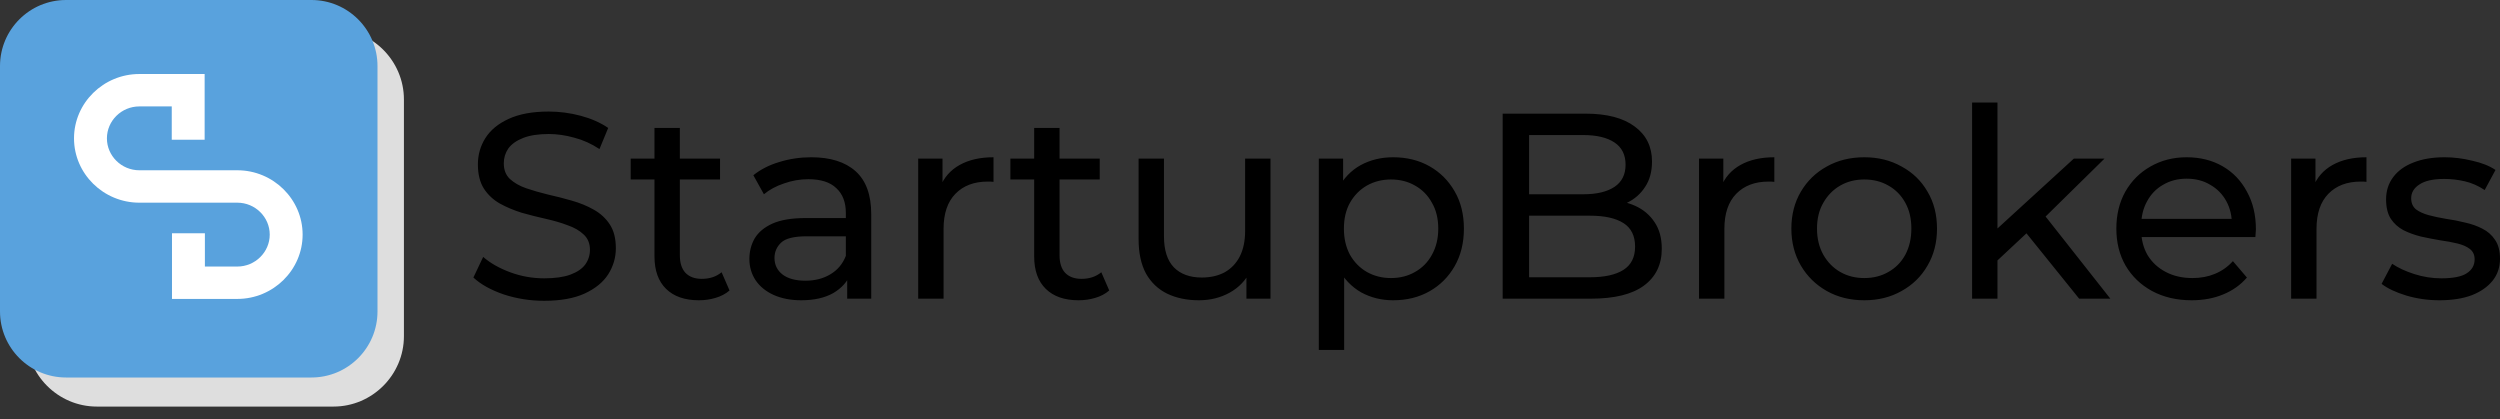 <svg width="167" height="28" viewBox="0 0 167 28" fill="none" xmlns="http://www.w3.org/2000/svg">
<rect x="0" y="0" width="167" height="28" fill="#333333" stroke="none"/>
<path d="M36.355 20.093C35.413 20.093 34.512 19.951 33.653 19.669C32.794 19.375 32.117 18.998 31.623 18.539L32.276 17.162C32.747 17.574 33.347 17.915 34.077 18.186C34.806 18.457 35.566 18.592 36.355 18.592C37.073 18.592 37.655 18.51 38.102 18.345C38.55 18.18 38.879 17.956 39.091 17.674C39.303 17.38 39.409 17.05 39.409 16.685C39.409 16.261 39.268 15.92 38.985 15.661C38.715 15.402 38.355 15.196 37.908 15.043C37.473 14.878 36.99 14.737 36.46 14.619C35.931 14.502 35.395 14.366 34.854 14.213C34.324 14.049 33.835 13.842 33.388 13.595C32.953 13.348 32.599 13.018 32.329 12.607C32.058 12.183 31.923 11.641 31.923 10.982C31.923 10.347 32.087 9.764 32.417 9.234C32.758 8.693 33.276 8.263 33.971 7.945C34.677 7.616 35.572 7.451 36.655 7.451C37.373 7.451 38.085 7.545 38.791 7.733C39.497 7.922 40.109 8.192 40.627 8.546L40.045 9.958C39.515 9.605 38.956 9.352 38.367 9.199C37.779 9.034 37.208 8.952 36.655 8.952C35.96 8.952 35.389 9.04 34.942 9.217C34.495 9.393 34.165 9.629 33.953 9.923C33.753 10.217 33.653 10.547 33.653 10.912C33.653 11.347 33.788 11.694 34.059 11.953C34.342 12.212 34.701 12.418 35.136 12.571C35.583 12.724 36.072 12.866 36.602 12.995C37.131 13.113 37.661 13.248 38.191 13.401C38.732 13.554 39.221 13.754 39.656 14.001C40.103 14.249 40.463 14.578 40.733 14.99C41.004 15.402 41.139 15.932 41.139 16.579C41.139 17.203 40.969 17.786 40.627 18.327C40.286 18.857 39.756 19.287 39.038 19.616C38.332 19.934 37.437 20.093 36.355 20.093ZM46.685 20.058C45.743 20.058 45.014 19.805 44.496 19.298C43.978 18.792 43.719 18.068 43.719 17.127V8.546H45.414V17.056C45.414 17.562 45.537 17.951 45.785 18.221C46.044 18.492 46.408 18.627 46.879 18.627C47.409 18.627 47.85 18.48 48.203 18.186L48.733 19.404C48.474 19.628 48.162 19.793 47.797 19.899C47.444 20.005 47.074 20.058 46.685 20.058ZM42.13 11.989V10.594H48.098V11.989H42.13ZM56.592 19.951V17.974L56.503 17.603V14.231C56.503 13.513 56.291 12.96 55.868 12.571C55.456 12.171 54.832 11.971 53.996 11.971C53.443 11.971 52.901 12.065 52.372 12.253C51.842 12.43 51.395 12.671 51.03 12.977L50.324 11.706C50.806 11.318 51.383 11.023 52.054 10.823C52.736 10.611 53.449 10.505 54.19 10.505C55.473 10.505 56.462 10.817 57.157 11.441C57.851 12.065 58.198 13.018 58.198 14.302V19.951H56.592ZM53.519 20.058C52.825 20.058 52.213 19.94 51.683 19.704C51.165 19.469 50.765 19.145 50.482 18.733C50.2 18.309 50.059 17.833 50.059 17.303C50.059 16.797 50.176 16.338 50.412 15.926C50.659 15.514 51.053 15.184 51.595 14.937C52.148 14.69 52.889 14.566 53.819 14.566H56.786V15.785H53.89C53.043 15.785 52.472 15.926 52.177 16.209C51.883 16.491 51.736 16.832 51.736 17.233C51.736 17.692 51.918 18.062 52.283 18.345C52.648 18.616 53.154 18.751 53.802 18.751C54.437 18.751 54.991 18.61 55.462 18.327C55.944 18.045 56.291 17.633 56.503 17.091L56.839 18.256C56.615 18.81 56.221 19.251 55.656 19.581C55.091 19.899 54.379 20.058 53.519 20.058ZM61.335 19.951V10.594H62.959V13.136L62.8 12.501C63.059 11.853 63.495 11.359 64.107 11.018C64.719 10.676 65.472 10.505 66.367 10.505V12.148C66.296 12.136 66.226 12.13 66.155 12.13C66.096 12.13 66.037 12.13 65.978 12.13C65.072 12.13 64.354 12.401 63.825 12.942C63.295 13.483 63.03 14.266 63.03 15.29V19.951H61.335ZM72.049 20.058C71.107 20.058 70.377 19.805 69.86 19.298C69.341 18.792 69.083 18.068 69.083 17.127V8.546H70.778V17.056C70.778 17.562 70.901 17.951 71.148 18.221C71.407 18.492 71.772 18.627 72.243 18.627C72.773 18.627 73.214 18.48 73.567 18.186L74.097 19.404C73.838 19.628 73.526 19.793 73.161 19.899C72.808 20.005 72.437 20.058 72.049 20.058ZM67.494 11.989V10.594H73.462V11.989H67.494ZM80.084 20.058C79.283 20.058 78.577 19.91 77.965 19.616C77.365 19.322 76.894 18.875 76.552 18.274C76.223 17.662 76.058 16.897 76.058 15.979V10.594H77.753V15.785C77.753 16.703 77.971 17.392 78.406 17.85C78.854 18.309 79.478 18.539 80.278 18.539C80.866 18.539 81.378 18.421 81.814 18.186C82.25 17.939 82.585 17.586 82.82 17.127C83.056 16.656 83.174 16.091 83.174 15.432V10.594H84.869V19.951H83.262V17.427L83.527 18.098C83.221 18.722 82.762 19.204 82.15 19.545C81.537 19.887 80.849 20.058 80.084 20.058ZM93.057 20.058C92.28 20.058 91.568 19.881 90.921 19.528C90.285 19.163 89.773 18.627 89.384 17.921C89.008 17.215 88.819 16.332 88.819 15.273C88.819 14.213 89.002 13.331 89.367 12.624C89.743 11.918 90.249 11.388 90.885 11.035C91.533 10.682 92.257 10.505 93.057 10.505C93.975 10.505 94.787 10.706 95.493 11.106C96.2 11.506 96.759 12.065 97.171 12.783C97.583 13.489 97.789 14.319 97.789 15.273C97.789 16.226 97.583 17.062 97.171 17.78C96.759 18.498 96.2 19.057 95.493 19.457C94.787 19.857 93.975 20.058 93.057 20.058ZM88.096 23.377V10.594H89.72V13.119L89.614 15.29L89.79 17.462V23.377H88.096ZM92.916 18.574C93.516 18.574 94.052 18.439 94.522 18.168C95.005 17.898 95.382 17.515 95.652 17.021C95.935 16.515 96.076 15.932 96.076 15.273C96.076 14.602 95.935 14.025 95.652 13.542C95.382 13.048 95.005 12.665 94.522 12.395C94.052 12.124 93.516 11.989 92.916 11.989C92.327 11.989 91.791 12.124 91.309 12.395C90.838 12.665 90.461 13.048 90.179 13.542C89.908 14.025 89.773 14.602 89.773 15.273C89.773 15.932 89.908 16.515 90.179 17.021C90.461 17.515 90.838 17.898 91.309 18.168C91.791 18.439 92.327 18.574 92.916 18.574ZM100.378 19.951V7.592H105.922C107.346 7.592 108.441 7.881 109.206 8.457C109.971 9.022 110.354 9.799 110.354 10.788C110.354 11.459 110.201 12.024 109.895 12.483C109.6 12.942 109.2 13.295 108.694 13.542C108.188 13.79 107.641 13.913 107.052 13.913L107.37 13.383C108.076 13.383 108.7 13.507 109.241 13.754C109.783 14.001 110.213 14.366 110.53 14.849C110.848 15.32 111.007 15.908 111.007 16.615C111.007 17.674 110.607 18.498 109.806 19.086C109.018 19.663 107.841 19.951 106.275 19.951H100.378ZM102.144 18.521H106.205C107.181 18.521 107.929 18.357 108.447 18.027C108.965 17.698 109.224 17.18 109.224 16.473C109.224 15.755 108.965 15.232 108.447 14.902C107.929 14.572 107.181 14.408 106.205 14.408H101.985V12.977H105.763C106.658 12.977 107.352 12.812 107.847 12.483C108.341 12.153 108.588 11.659 108.588 11C108.588 10.341 108.341 9.846 107.847 9.517C107.352 9.187 106.658 9.022 105.763 9.022H102.144V18.521ZM113.494 19.951V10.594H115.118V13.136L114.959 12.501C115.218 11.853 115.654 11.359 116.266 11.018C116.878 10.676 117.631 10.505 118.526 10.505V12.148C118.455 12.136 118.385 12.13 118.314 12.13C118.255 12.13 118.196 12.13 118.137 12.13C117.231 12.13 116.513 12.401 115.983 12.942C115.454 13.483 115.189 14.266 115.189 15.29V19.951H113.494ZM124.537 20.058C123.595 20.058 122.759 19.852 122.029 19.439C121.3 19.028 120.723 18.463 120.299 17.744C119.875 17.015 119.663 16.191 119.663 15.273C119.663 14.343 119.875 13.519 120.299 12.801C120.723 12.083 121.3 11.524 122.029 11.123C122.759 10.711 123.595 10.505 124.537 10.505C125.467 10.505 126.296 10.711 127.026 11.123C127.768 11.524 128.345 12.083 128.757 12.801C129.18 13.507 129.392 14.331 129.392 15.273C129.392 16.203 129.18 17.026 128.757 17.744C128.345 18.463 127.768 19.028 127.026 19.439C126.296 19.852 125.467 20.058 124.537 20.058ZM124.537 18.574C125.137 18.574 125.673 18.439 126.143 18.168C126.626 17.898 127.003 17.515 127.273 17.021C127.544 16.515 127.679 15.932 127.679 15.273C127.679 14.602 127.544 14.025 127.273 13.542C127.003 13.048 126.626 12.665 126.143 12.395C125.673 12.124 125.137 11.989 124.537 11.989C123.936 11.989 123.401 12.124 122.93 12.395C122.459 12.665 122.082 13.048 121.8 13.542C121.517 14.025 121.376 14.602 121.376 15.273C121.376 15.932 121.517 16.515 121.8 17.021C122.082 17.515 122.459 17.898 122.93 18.168C123.401 18.439 123.936 18.574 124.537 18.574ZM133.114 17.692L133.149 15.52L138.534 10.594H140.582L136.451 14.655L135.533 15.432L133.114 17.692ZM131.736 19.951V6.851H133.431V19.951H131.736ZM138.887 19.951L135.215 15.396L136.309 14.037L140.971 19.951H138.887ZM146.404 20.058C145.403 20.058 144.521 19.852 143.755 19.439C143.002 19.028 142.414 18.463 141.99 17.744C141.578 17.026 141.372 16.203 141.372 15.273C141.372 14.343 141.572 13.519 141.972 12.801C142.384 12.083 142.943 11.524 143.65 11.123C144.368 10.711 145.174 10.505 146.068 10.505C146.975 10.505 147.775 10.706 148.47 11.106C149.164 11.506 149.706 12.071 150.094 12.801C150.494 13.519 150.694 14.36 150.694 15.326C150.694 15.396 150.689 15.479 150.677 15.573C150.677 15.667 150.671 15.755 150.659 15.838H142.696V14.619H149.776L149.088 15.043C149.1 14.443 148.976 13.907 148.717 13.436C148.458 12.966 148.099 12.601 147.64 12.342C147.193 12.071 146.669 11.936 146.068 11.936C145.48 11.936 144.956 12.071 144.497 12.342C144.038 12.601 143.679 12.972 143.42 13.454C143.161 13.925 143.032 14.466 143.032 15.079V15.361C143.032 15.985 143.173 16.544 143.455 17.038C143.75 17.521 144.156 17.898 144.674 18.168C145.192 18.439 145.786 18.574 146.457 18.574C147.01 18.574 147.51 18.48 147.958 18.292C148.417 18.104 148.817 17.821 149.158 17.444L150.094 18.539C149.67 19.033 149.141 19.41 148.505 19.669C147.881 19.928 147.181 20.058 146.404 20.058ZM153.048 19.951V10.594H154.673V13.136L154.514 12.501C154.773 11.853 155.208 11.359 155.82 11.018C156.432 10.676 157.186 10.505 158.08 10.505V12.148C158.01 12.136 157.939 12.13 157.868 12.13C157.81 12.13 157.751 12.13 157.692 12.13C156.786 12.13 156.067 12.401 155.538 12.942C155.008 13.483 154.743 14.266 154.743 15.29V19.951H153.048ZM162.957 20.058C162.18 20.058 161.438 19.951 160.732 19.74C160.037 19.528 159.49 19.269 159.09 18.963L159.796 17.621C160.196 17.892 160.691 18.121 161.279 18.309C161.868 18.498 162.468 18.592 163.08 18.592C163.869 18.592 164.434 18.48 164.775 18.256C165.128 18.033 165.305 17.721 165.305 17.321C165.305 17.026 165.199 16.797 164.987 16.632C164.775 16.467 164.493 16.344 164.14 16.261C163.798 16.179 163.416 16.108 162.992 16.05C162.568 15.979 162.144 15.896 161.721 15.802C161.297 15.696 160.908 15.555 160.555 15.379C160.202 15.19 159.92 14.937 159.708 14.619C159.496 14.29 159.39 13.854 159.39 13.313C159.39 12.748 159.549 12.253 159.867 11.83C160.185 11.406 160.632 11.082 161.209 10.859C161.797 10.623 162.492 10.505 163.292 10.505C163.904 10.505 164.522 10.582 165.146 10.735C165.782 10.876 166.299 11.082 166.7 11.353L165.976 12.695C165.552 12.412 165.111 12.218 164.652 12.112C164.193 12.006 163.733 11.953 163.274 11.953C162.533 11.953 161.98 12.077 161.615 12.324C161.25 12.559 161.067 12.866 161.067 13.242C161.067 13.56 161.173 13.807 161.385 13.984C161.609 14.149 161.891 14.278 162.233 14.372C162.586 14.466 162.974 14.549 163.398 14.619C163.822 14.678 164.246 14.761 164.669 14.867C165.093 14.961 165.476 15.096 165.817 15.273C166.17 15.449 166.453 15.696 166.664 16.014C166.888 16.332 167 16.756 167 17.285C167 17.85 166.835 18.339 166.506 18.751C166.176 19.163 165.711 19.487 165.111 19.722C164.51 19.946 163.792 20.058 162.957 20.058Z" fill="black"/>
<path fill-rule="evenodd" clip-rule="evenodd" d="M6.468 1.942H22.279C24.866 1.942 26.982 4.058 26.982 6.645V22.456C26.982 25.043 24.866 27.159 22.279 27.159H6.468C3.882 27.159 1.766 25.043 1.766 22.456V6.645C1.766 4.058 3.882 1.942 6.468 1.942Z" fill="#DEDEDE"/>
<path d="M20.803 0H4.414C1.976 0 0 1.976 0 4.414V20.803C0 23.241 1.976 25.217 4.414 25.217H20.803C23.241 25.217 25.217 23.241 25.217 20.803V4.414C25.217 1.976 23.241 0 20.803 0Z" fill="#59A2DD"/>
<path fill-rule="evenodd" clip-rule="evenodd" d="M13.67 4.944H9.308C6.907 4.944 4.944 6.878 4.944 9.242C4.944 11.605 6.907 13.539 9.308 13.539H11.489H13.67H15.853C17.043 13.539 18.018 14.498 18.018 15.672C18.018 16.844 17.043 17.805 15.853 17.805H13.687V15.58H11.489V17.31V17.805V19.968H13.687H15.853C18.252 19.968 20.215 18.035 20.215 15.672C20.215 13.308 18.252 11.374 15.853 11.374H13.67H11.489H9.308C8.116 11.374 7.142 10.415 7.142 9.242C7.142 8.068 8.116 7.109 9.308 7.109H11.473V9.334H13.67V7.603V7.109V4.944Z" fill="white"/>
</svg>

